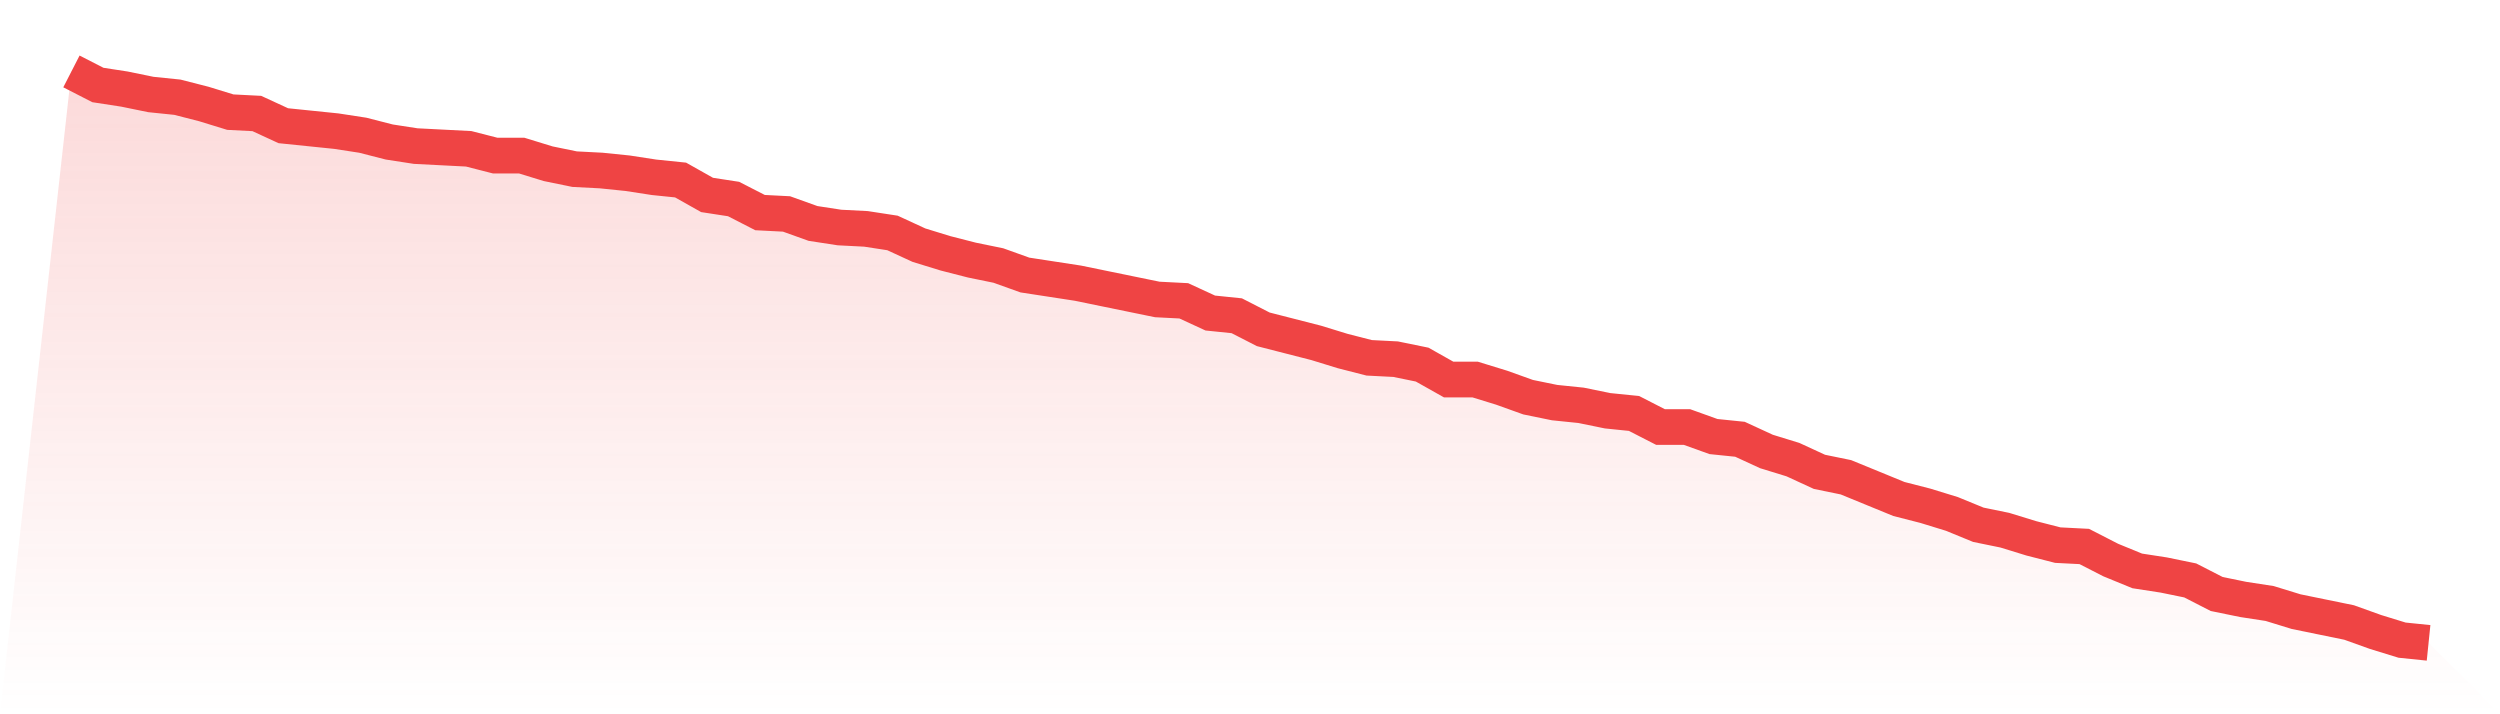 <svg viewBox="0 0 140 40" xmlns="http://www.w3.org/2000/svg">
<defs>
<linearGradient id="gradient" x1="0" x2="0" y1="0" y2="1">
<stop offset="0%" stop-color="#ef4444" stop-opacity="0.2"/>
<stop offset="100%" stop-color="#ef4444" stop-opacity="0"/>
</linearGradient>
</defs>
<path d="M4,4 L4,4 L5.483,4.76 L6.966,4.988 L8.449,5.292 L9.933,5.444 L11.416,5.824 L12.899,6.28 L14.382,6.356 L15.865,7.04 L17.348,7.192 L18.831,7.344 L20.315,7.572 L21.798,7.952 L23.281,8.181 L24.764,8.257 L26.247,8.333 L27.73,8.713 L29.213,8.713 L30.697,9.169 L32.18,9.473 L33.663,9.549 L35.146,9.701 L36.629,9.929 L38.112,10.081 L39.596,10.917 L41.079,11.145 L42.562,11.905 L44.045,11.981 L45.528,12.513 L47.011,12.741 L48.494,12.817 L49.978,13.045 L51.461,13.729 L52.944,14.185 L54.427,14.565 L55.91,14.869 L57.393,15.401 L58.876,15.629 L60.36,15.857 L61.843,16.162 L63.326,16.466 L64.809,16.77 L66.292,16.846 L67.775,17.53 L69.258,17.682 L70.742,18.442 L72.225,18.822 L73.708,19.202 L75.191,19.658 L76.674,20.038 L78.157,20.114 L79.64,20.418 L81.124,21.254 L82.607,21.254 L84.09,21.71 L85.573,22.242 L87.056,22.546 L88.539,22.698 L90.022,23.002 L91.506,23.154 L92.989,23.914 L94.472,23.914 L95.955,24.447 L97.438,24.599 L98.921,25.283 L100.404,25.739 L101.888,26.423 L103.371,26.727 L104.854,27.335 L106.337,27.943 L107.82,28.323 L109.303,28.779 L110.787,29.387 L112.27,29.691 L113.753,30.147 L115.236,30.527 L116.719,30.603 L118.202,31.363 L119.685,31.971 L121.169,32.2 L122.652,32.504 L124.135,33.264 L125.618,33.568 L127.101,33.796 L128.584,34.252 L130.067,34.556 L131.551,34.86 L133.034,35.392 L134.517,35.848 L136,36 L140,40 L0,40 z" fill="url(#gradient)"/>
<path d="M4,4 L4,4 L5.483,4.76 L6.966,4.988 L8.449,5.292 L9.933,5.444 L11.416,5.824 L12.899,6.28 L14.382,6.356 L15.865,7.04 L17.348,7.192 L18.831,7.344 L20.315,7.572 L21.798,7.952 L23.281,8.181 L24.764,8.257 L26.247,8.333 L27.73,8.713 L29.213,8.713 L30.697,9.169 L32.18,9.473 L33.663,9.549 L35.146,9.701 L36.629,9.929 L38.112,10.081 L39.596,10.917 L41.079,11.145 L42.562,11.905 L44.045,11.981 L45.528,12.513 L47.011,12.741 L48.494,12.817 L49.978,13.045 L51.461,13.729 L52.944,14.185 L54.427,14.565 L55.91,14.869 L57.393,15.401 L58.876,15.629 L60.36,15.857 L61.843,16.162 L63.326,16.466 L64.809,16.77 L66.292,16.846 L67.775,17.53 L69.258,17.682 L70.742,18.442 L72.225,18.822 L73.708,19.202 L75.191,19.658 L76.674,20.038 L78.157,20.114 L79.64,20.418 L81.124,21.254 L82.607,21.254 L84.09,21.71 L85.573,22.242 L87.056,22.546 L88.539,22.698 L90.022,23.002 L91.506,23.154 L92.989,23.914 L94.472,23.914 L95.955,24.447 L97.438,24.599 L98.921,25.283 L100.404,25.739 L101.888,26.423 L103.371,26.727 L104.854,27.335 L106.337,27.943 L107.82,28.323 L109.303,28.779 L110.787,29.387 L112.27,29.691 L113.753,30.147 L115.236,30.527 L116.719,30.603 L118.202,31.363 L119.685,31.971 L121.169,32.2 L122.652,32.504 L124.135,33.264 L125.618,33.568 L127.101,33.796 L128.584,34.252 L130.067,34.556 L131.551,34.86 L133.034,35.392 L134.517,35.848 L136,36" fill="none" stroke="#ef4444" stroke-width="2"/>
</svg>